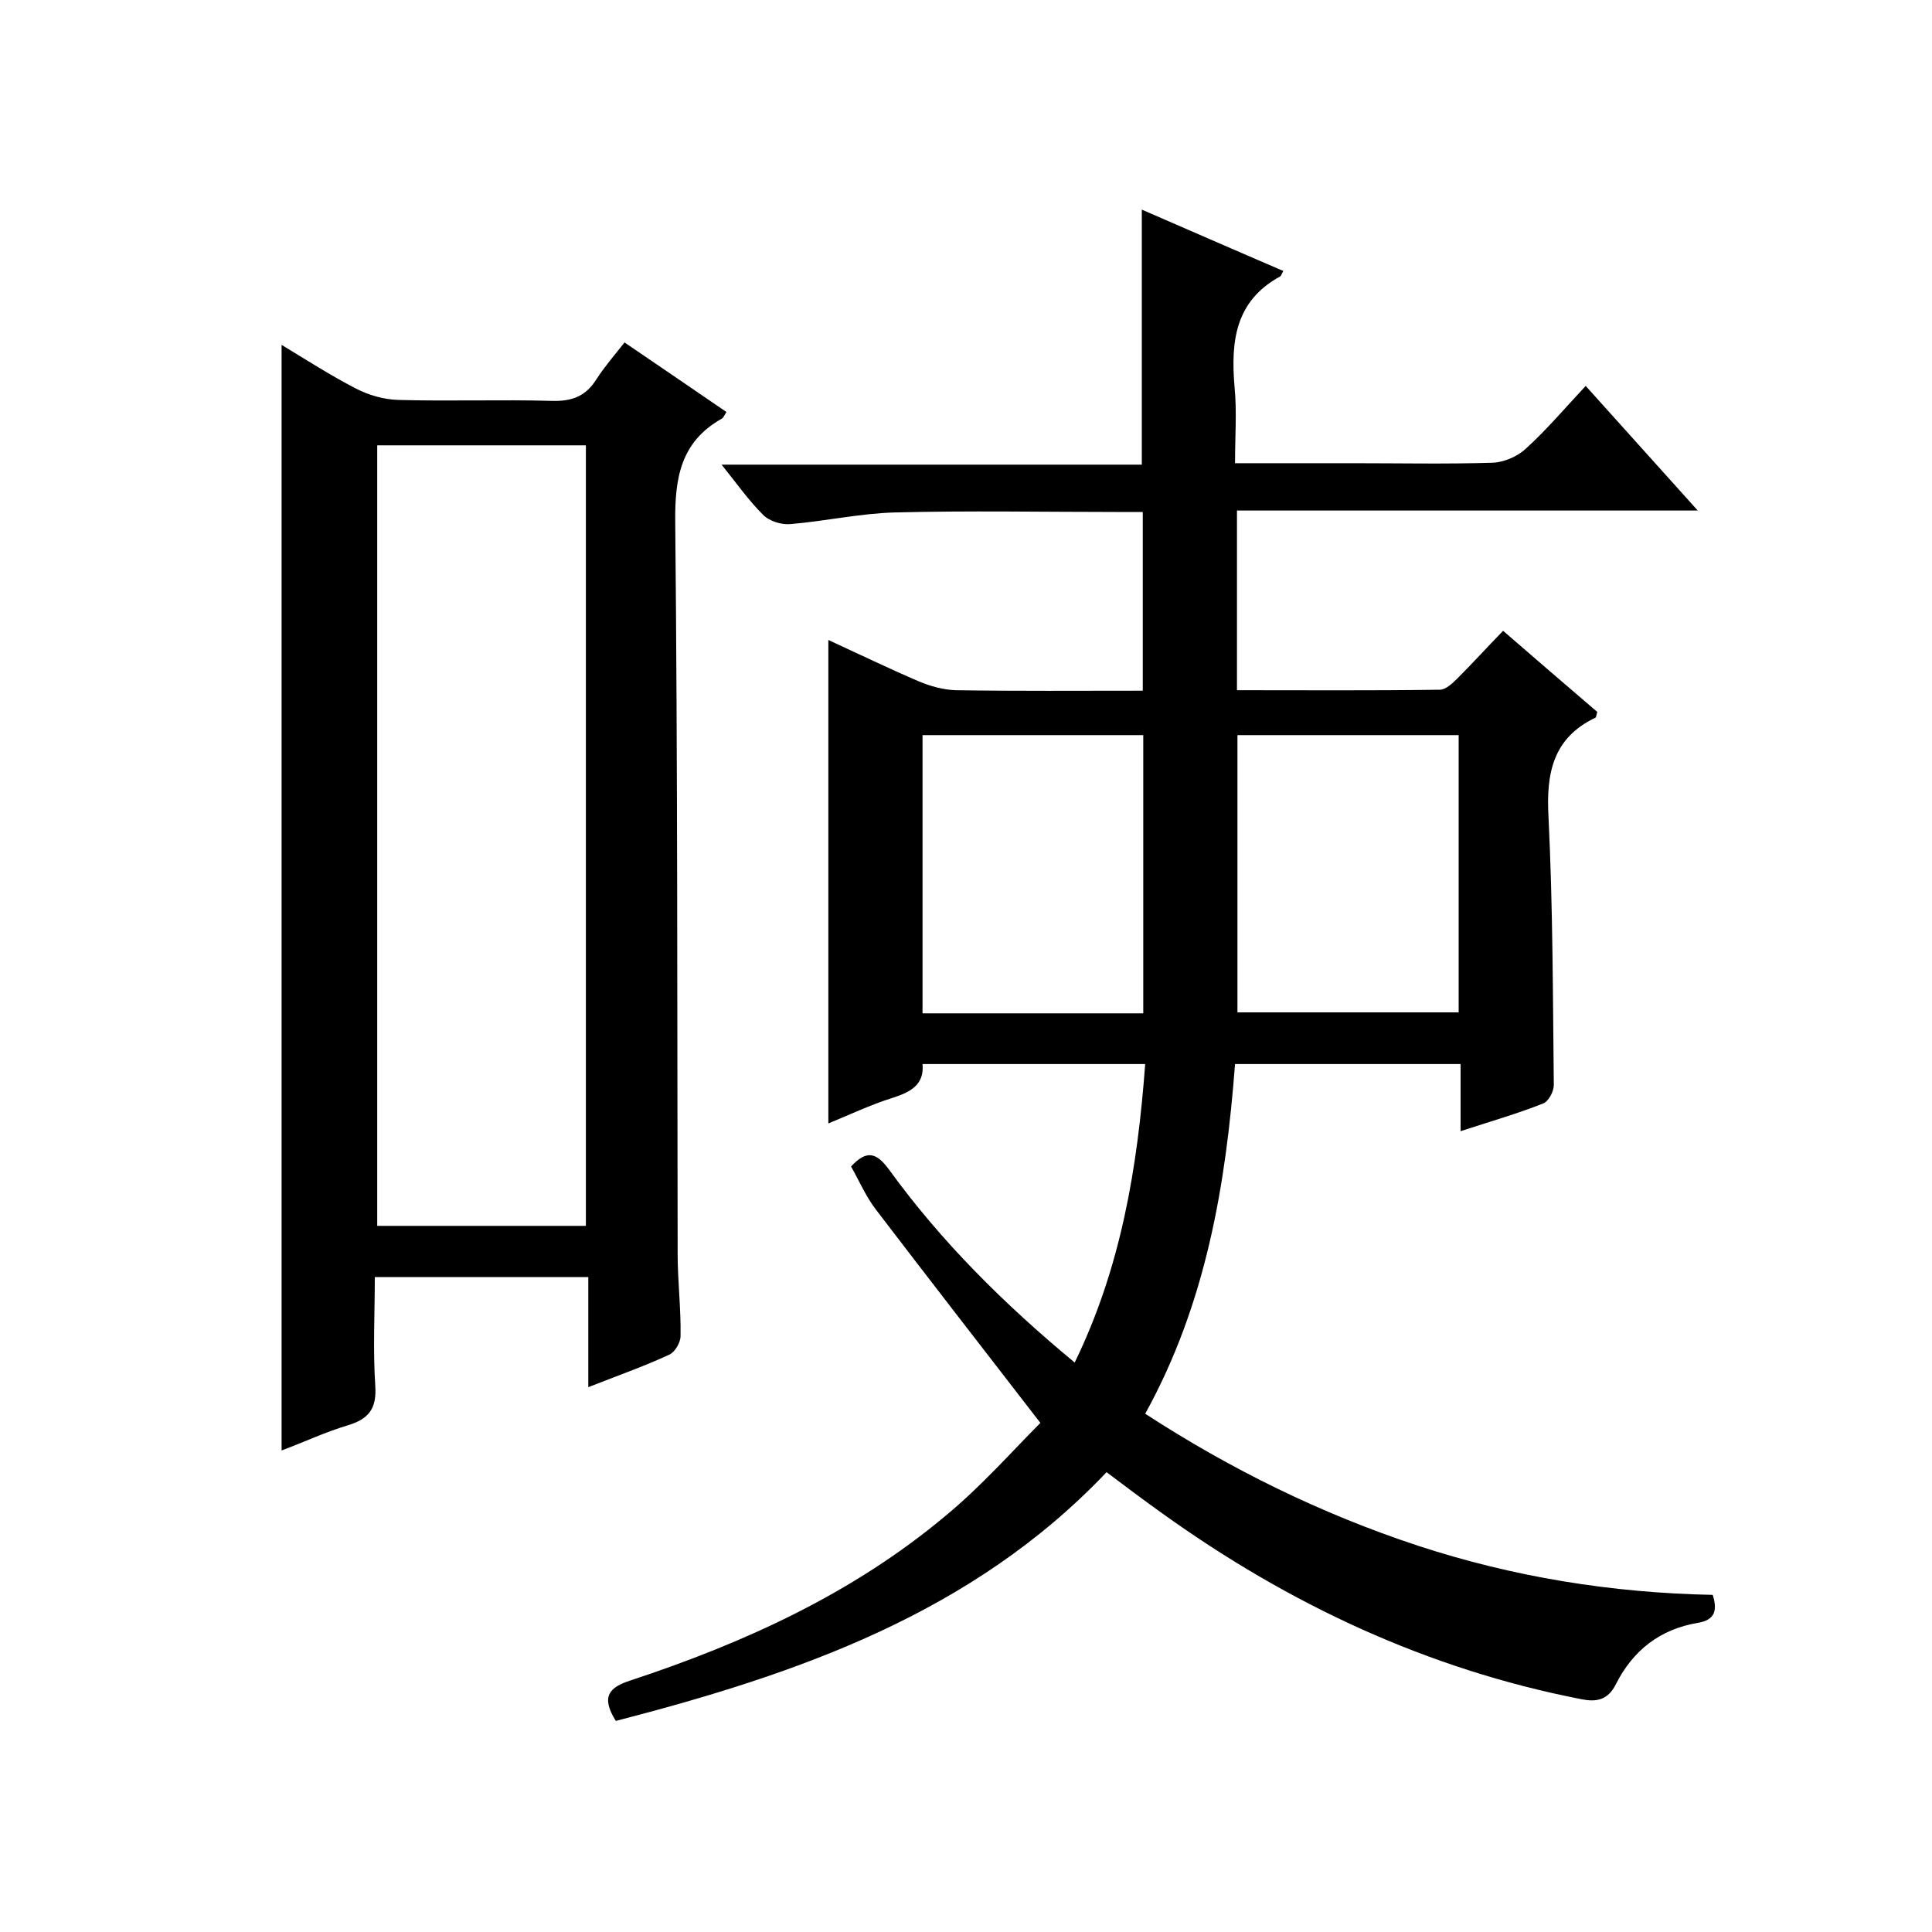 <svg enable-background="new 0 0 400 400" viewBox="0 0 400 400" xmlns="http://www.w3.org/2000/svg"><path d="m215.4 294.6c-11.9-15.4-23-29.7-34-44.1-2.1-2.7-3.5-6-5.2-9 3.2-3.4 5.2-3 7.9.7 10.8 14.9 23.8 27.8 38.4 39.9 9.6-19.7 13-40.3 14.6-61.8-15.5 0-30.5 0-46.1 0 .4 4.3-2.5 5.8-6.2 7-4.5 1.4-8.9 3.5-13.3 5.3 0-33.4 0-66.5 0-100.1 6.3 2.9 12.5 5.9 18.8 8.6 2.4 1 5 1.7 7.5 1.8 12.8.2 25.6.1 38.8.1 0-12.3 0-24.4 0-37-1.8 0-3.6 0-5.4 0-15.3 0-30.7-.3-46 .1-7.2.2-14.3 1.8-21.5 2.4-1.9.2-4.5-.6-5.8-2-2.9-2.9-5.3-6.3-8.5-10.3h87c0-17.8 0-35 0-52.8 9.7 4.2 19.5 8.5 29.3 12.7-.3.5-.4.9-.6 1.1-9.4 5.1-10.3 13.5-9.5 22.9.5 5.1.1 10.2.1 15.8h24.4c9.7 0 19.3.2 29-.1 2.3-.1 5.1-1.3 6.8-2.9 4.3-3.9 8.1-8.4 12.4-13 7.9 8.8 15.2 16.9 23.2 25.8-32.4 0-63.7 0-95.4 0v37.2c14.1 0 28 .1 42-.1 1.2 0 2.6-1.3 3.6-2.3 3.2-3.2 6.2-6.5 9.5-9.9 6.8 5.9 13.2 11.4 19.5 16.8-.2.6-.2 1.1-.4 1.2-8.8 4.2-10.2 11.5-9.7 20.5.9 18.5.9 37 1.1 55.5 0 1.4-1.1 3.5-2.3 3.9-5.3 2.1-10.9 3.7-17 5.7 0-4.8 0-9.2 0-13.9-15.8 0-31.1 0-46.7 0-1.9 25-6 49.6-18.6 72.4 17.7 11.5 36.4 20.7 56.4 27.3 19.8 6.5 40.2 9.8 61.1 10.2 1 3.2.5 5.2-3.1 5.8-7.8 1.3-13.4 5.7-16.9 12.6-1.7 3.5-4.2 3.8-7.2 3.2-31.8-6.2-60.5-19.6-86.8-38.5-3.8-2.7-7.5-5.5-11.5-8.5-27.8 29.3-64.1 41.8-101.6 51.5-3.2-5.1-1.3-7 3.1-8.4 23.6-7.8 46-18 65.2-34.1 7.4-6.1 13.8-13.4 19.6-19.2zm21.3-84.8c0-19.5 0-38.6 0-57.6-15.5 0-30.6 0-45.7 0v57.6zm65.3-57.6c-15.7 0-30.8 0-45.8 0v57.4h45.8c0-19.2 0-38.2 0-57.4z"/><path d="m150.4 85.3c-.4.6-.6 1.2-1 1.4-8.5 4.8-9.7 12.3-9.6 21.4.5 50.5.4 101 .5 151.5 0 5.7.7 11.3.6 17 0 1.4-1.2 3.4-2.4 3.9-5.2 2.4-10.6 4.3-16.7 6.7 0-7.8 0-15.1 0-22.8-14.9 0-29.1 0-44.2 0 0 7.4-.4 15 .1 22.6.3 4.7-1.4 6.8-5.7 8.1-4.7 1.4-9.1 3.5-13.7 5.2 0-76.5 0-152.4 0-228.9 5.1 3.1 10.1 6.3 15.3 9 2.7 1.4 5.8 2.3 8.8 2.4 10.7.3 21.3-.1 32 .2 4.1.1 6.9-1 9.1-4.5 1.6-2.5 3.6-4.8 5.8-7.6 7.2 4.9 14.1 9.6 21.1 14.4zm-29.1 168.5c0-54.2 0-107.9 0-161.6-14.7 0-28.9 0-43.2 0v161.6z"/></svg>